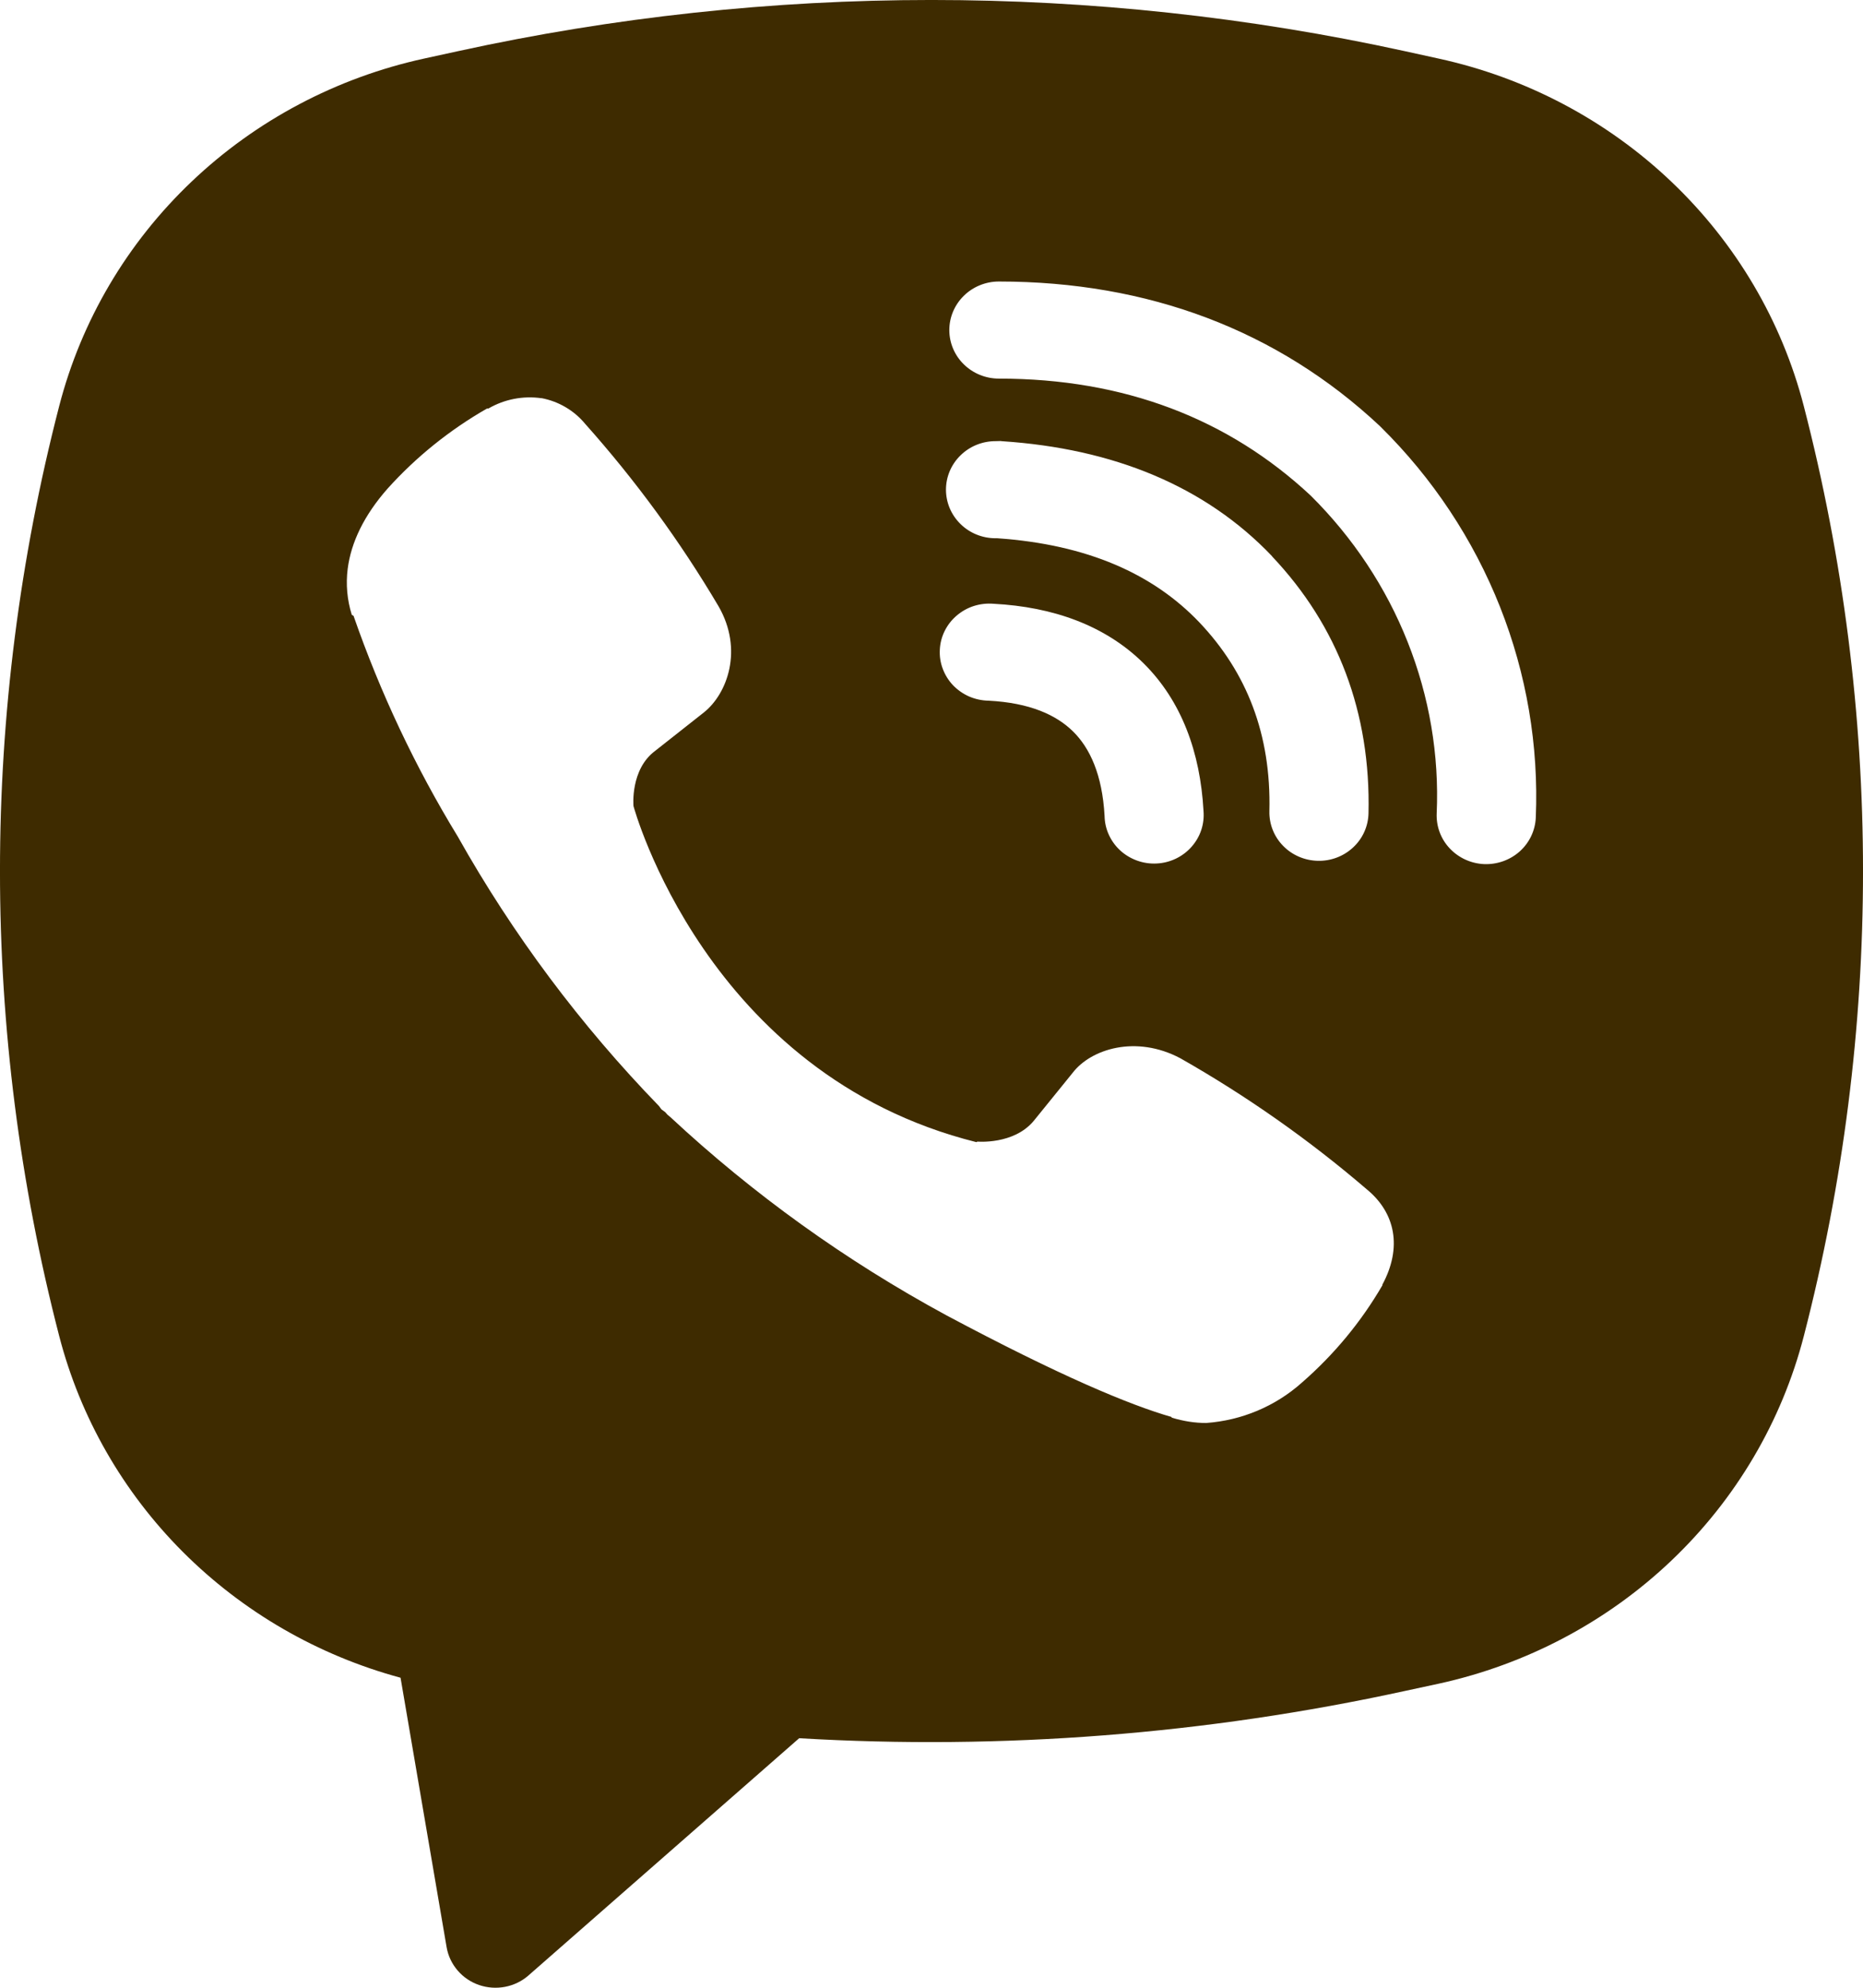 <svg width="30" height="32" viewBox="0 0 30 32" fill="none" xmlns="http://www.w3.org/2000/svg">
  <path fill-rule="evenodd" clip-rule="evenodd" d="M22.624 0.824C17.603 -0.275 12.396 -0.275 7.374 0.824L6.833 0.942C5.42 1.25 4.122 1.937 3.084 2.925C2.046 3.912 1.308 5.163 0.953 6.538C-0.318 11.45 -0.318 16.595 0.953 21.507C1.292 22.818 1.979 24.017 2.944 24.983C3.91 25.95 5.119 26.649 6.45 27.009L7.192 31.348C7.216 31.486 7.277 31.615 7.369 31.722C7.461 31.829 7.58 31.91 7.715 31.956C7.849 32.002 7.994 32.012 8.134 31.985C8.274 31.958 8.404 31.895 8.51 31.802L12.869 27.983C16.141 28.176 19.425 27.92 22.624 27.222L23.167 27.105C24.58 26.796 25.878 26.11 26.916 25.122C27.954 24.134 28.692 22.883 29.047 21.509C30.318 16.596 30.318 11.451 29.047 6.539C28.692 5.165 27.954 3.914 26.915 2.926C25.877 1.938 24.579 1.251 23.166 0.943L22.624 0.824ZM8.721 6.411C8.424 6.368 8.122 6.427 7.864 6.577H7.842C7.243 6.92 6.704 7.353 6.244 7.863C5.861 8.296 5.653 8.734 5.599 9.156C5.567 9.406 5.59 9.659 5.665 9.898L5.693 9.914C6.124 11.153 6.686 12.346 7.372 13.468C8.258 15.044 9.347 16.502 10.612 17.806L10.651 17.859L10.711 17.903L10.748 17.945L10.793 17.982C12.129 19.226 13.621 20.297 15.233 21.171C17.076 22.154 18.195 22.619 18.867 22.812V22.822C19.064 22.881 19.242 22.908 19.423 22.908C19.995 22.867 20.537 22.639 20.961 22.261C21.48 21.81 21.919 21.28 22.261 20.691V20.68C22.581 20.086 22.473 19.527 22.01 19.147C21.081 18.35 20.076 17.644 19.008 17.037C18.293 16.657 17.567 16.887 17.273 17.271L16.645 18.046C16.323 18.431 15.739 18.378 15.739 18.378L15.723 18.387C11.364 17.298 10.201 12.976 10.201 12.976C10.201 12.976 10.146 12.388 10.55 12.088L11.335 11.469C11.712 11.169 11.974 10.459 11.57 9.759C10.952 8.714 10.232 7.73 9.42 6.82C9.243 6.607 8.994 6.461 8.718 6.409M16.085 4.532C15.874 4.532 15.671 4.614 15.521 4.761C15.371 4.908 15.287 5.106 15.287 5.314C15.287 5.521 15.371 5.72 15.521 5.866C15.671 6.013 15.874 6.095 16.085 6.095C18.104 6.095 19.78 6.741 21.107 7.979C21.788 8.655 22.32 9.457 22.668 10.336C23.017 11.216 23.177 12.155 23.135 13.096C23.131 13.199 23.147 13.301 23.183 13.398C23.219 13.494 23.274 13.583 23.345 13.658C23.489 13.811 23.688 13.902 23.9 13.911C24.111 13.919 24.318 13.845 24.474 13.705C24.63 13.564 24.722 13.369 24.731 13.162C24.779 12.005 24.583 10.85 24.155 9.77C23.725 8.685 23.071 7.698 22.233 6.872L22.217 6.856C20.572 5.317 18.489 4.532 16.085 4.532ZM16.031 7.102C15.819 7.102 15.616 7.184 15.467 7.331C15.317 7.477 15.233 7.676 15.233 7.883C15.233 8.091 15.317 8.289 15.467 8.436C15.616 8.583 15.819 8.665 16.031 8.665H16.058C17.514 8.766 18.574 9.242 19.316 10.022C20.077 10.825 20.471 11.824 20.441 13.059C20.436 13.266 20.515 13.467 20.662 13.617C20.808 13.767 21.009 13.853 21.221 13.858C21.432 13.863 21.637 13.785 21.79 13.642C21.944 13.499 22.032 13.302 22.037 13.095C22.075 11.474 21.542 10.075 20.486 8.959V8.956C19.405 7.821 17.922 7.221 16.138 7.103L16.111 7.1L16.031 7.102ZM16.001 9.72C15.894 9.711 15.786 9.723 15.684 9.755C15.582 9.787 15.488 9.84 15.407 9.909C15.326 9.977 15.26 10.062 15.213 10.156C15.166 10.25 15.139 10.353 15.134 10.458C15.128 10.563 15.144 10.668 15.181 10.766C15.218 10.865 15.274 10.955 15.347 11.032C15.421 11.109 15.509 11.17 15.607 11.213C15.705 11.255 15.81 11.278 15.918 11.28C16.585 11.314 17.011 11.511 17.279 11.775C17.549 12.041 17.75 12.468 17.787 13.135C17.789 13.24 17.812 13.344 17.856 13.439C17.9 13.535 17.962 13.621 18.041 13.693C18.119 13.764 18.212 13.819 18.312 13.855C18.413 13.891 18.52 13.907 18.627 13.901C18.734 13.896 18.839 13.869 18.935 13.823C19.031 13.777 19.117 13.712 19.187 13.633C19.257 13.554 19.311 13.462 19.344 13.362C19.377 13.262 19.389 13.157 19.38 13.052C19.328 12.115 19.029 11.286 18.414 10.677C17.796 10.067 16.955 9.77 16.001 9.72Z" fill="#3E2B00" />
</svg>